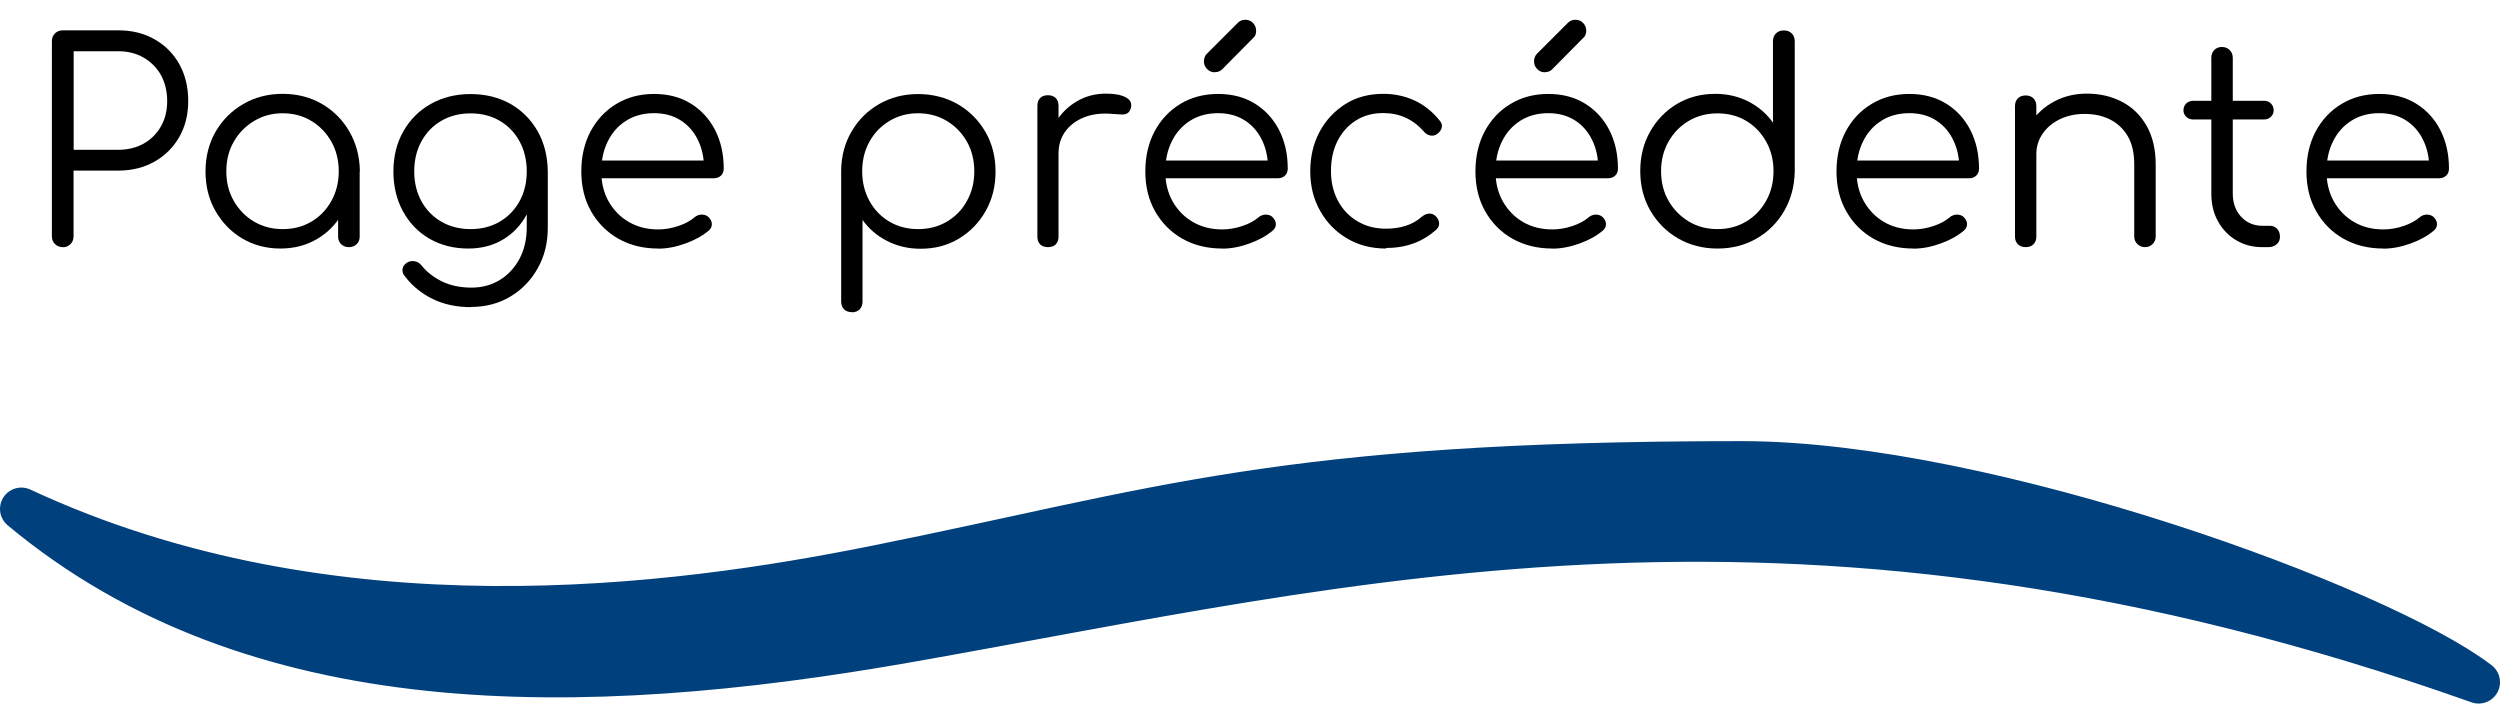 <svg xmlns="http://www.w3.org/2000/svg" id="Calque_1" data-name="Calque 1" viewBox="0 0 234.17 65.9"><defs><style>      .cls-1 {        fill: #00407d;        stroke: #00407d;        stroke-linejoin: round;        stroke-width: 4px;      }      .cls-2 {        fill: #000;        stroke-width: 0px;      }    </style></defs><path class="cls-1" d="M163.16,43.32c23,0,59.88,13.57,69.01,20.58-63.36-22.47-105.15-11.22-147.15-3.84-30.76,5.41-61.19,5.81-83.02-12.39,29.22,13.61,61.37,9.16,79.97,5.43,26.57-5.33,37.89-9.79,81.19-9.78h0Z"></path><g><path class="cls-2" d="M5.88,23.15c-.29,0-.54-.1-.73-.29-.19-.19-.29-.43-.29-.73V3.86c0-.29.09-.54.29-.73.19-.19.43-.29.73-.29h5.2c1.28,0,2.42.28,3.41.85.99.56,1.76,1.34,2.31,2.33.55.99.83,2.13.83,3.43s-.28,2.39-.83,3.37c-.56.98-1.33,1.75-2.31,2.31-.99.56-2.12.85-3.41.85h-4.19v6.16c0,.29-.1.54-.29.73-.19.19-.43.29-.73.29ZM6.9,14.03h4.19c.88,0,1.67-.19,2.37-.58.69-.39,1.23-.93,1.62-1.62.39-.69.58-1.48.58-2.37s-.2-1.72-.58-2.42c-.39-.69-.93-1.24-1.62-1.64-.69-.4-1.48-.6-2.37-.6h-4.19v9.23Z"></path><path class="cls-2" d="M26.27,23.28c-1.33,0-2.53-.32-3.59-.95-1.06-.63-1.89-1.5-2.51-2.59-.62-1.09-.92-2.32-.92-3.69s.32-2.63.95-3.72c.63-1.09,1.49-1.95,2.59-2.59,1.09-.63,2.32-.95,3.69-.95s2.6.32,3.68.95c1.08.63,1.94,1.49,2.57,2.59.63,1.09.96,2.33.98,3.72l-.81.62c0,1.25-.29,2.37-.87,3.37-.58,1-1.37,1.79-2.37,2.37-1,.58-2.13.87-3.39.87ZM26.48,21.46c1,0,1.9-.23,2.69-.7.79-.47,1.41-1.11,1.87-1.94.46-.82.69-1.75.69-2.77s-.23-1.97-.69-2.78c-.46-.81-1.08-1.46-1.87-1.94-.79-.48-1.69-.72-2.69-.72s-1.88.24-2.68.72c-.8.48-1.43,1.12-1.9,1.94-.47.81-.7,1.74-.7,2.78s.23,1.95.7,2.77c.47.82,1.1,1.47,1.9,1.94.8.47,1.69.7,2.68.7ZM32.69,23.15c-.29,0-.54-.09-.73-.27s-.29-.42-.29-.71v-4.45l.49-2.05,1.53.39v6.11c0,.29-.1.53-.29.71-.19.18-.43.27-.73.27Z"></path><path class="cls-2" d="M43.87,23.28c-1.37,0-2.58-.31-3.64-.92s-1.88-1.47-2.48-2.56-.9-2.34-.9-3.74.31-2.68.94-3.77c.62-1.09,1.48-1.95,2.57-2.56,1.09-.61,2.33-.92,3.72-.92s2.65.31,3.73.92c1.08.62,1.93,1.47,2.55,2.56.62,1.09.93,2.35.95,3.77l-1.17.62c0,1.28-.27,2.42-.81,3.42-.54,1-1.28,1.78-2.22,2.34-.94.56-2.02.84-3.24.84ZM44.13,28.77c-1.37,0-2.57-.26-3.61-.77-1.04-.51-1.9-1.21-2.57-2.09-.19-.21-.27-.43-.25-.68.03-.24.15-.44.38-.6.23-.16.48-.21.75-.16.28.05.49.18.65.39.5.62,1.15,1.13,1.94,1.51.79.38,1.7.57,2.74.57.97,0,1.85-.23,2.63-.7.78-.47,1.4-1.13,1.86-1.98.46-.85.69-1.85.69-2.99v-3.95l.75-1.51,1.22.23v5.3c0,1.4-.31,2.67-.94,3.78-.62,1.12-1.47,2-2.55,2.65-1.08.65-2.31.98-3.69.98ZM44.08,21.46c1.02,0,1.93-.23,2.72-.69.79-.46,1.41-1.1,1.86-1.91.45-.81.68-1.75.68-2.81s-.23-2-.68-2.82c-.45-.82-1.07-1.46-1.86-1.92s-1.69-.69-2.72-.69-1.93.23-2.73.69c-.8.46-1.42,1.1-1.87,1.92s-.68,1.76-.68,2.82.23,1.99.68,2.81c.45.81,1.07,1.45,1.87,1.91.8.46,1.71.69,2.73.69Z"></path><path class="cls-2" d="M61.65,23.28c-1.4,0-2.65-.31-3.73-.92-1.08-.62-1.93-1.47-2.55-2.56s-.92-2.34-.92-3.74.29-2.67.87-3.76c.58-1.08,1.38-1.94,2.4-2.56s2.2-.94,3.54-.94,2.47.3,3.44.9c.98.6,1.74,1.43,2.28,2.48.54,1.06.81,2.26.81,3.61,0,.28-.09.5-.26.66-.17.16-.4.25-.68.25h-11.05v-1.66h11.26l-1.12.81c.02-1-.17-1.91-.55-2.7-.38-.8-.92-1.42-1.62-1.87-.7-.45-1.54-.68-2.51-.68s-1.85.23-2.6.7c-.75.47-1.32,1.11-1.73,1.94s-.61,1.76-.61,2.82.23,1.99.69,2.81c.46.81,1.09,1.46,1.89,1.92.8.47,1.72.7,2.76.7.62,0,1.25-.11,1.88-.32s1.14-.49,1.52-.82c.19-.16.41-.24.65-.25.24,0,.45.06.62.2.23.21.34.43.35.68,0,.24-.09.45-.3.62-.57.49-1.3.89-2.18,1.21-.88.32-1.73.48-2.55.48Z"></path><path class="cls-2" d="M79.8,29.24c-.31,0-.56-.09-.74-.27-.18-.18-.27-.43-.27-.74v-12.27c.02-1.35.34-2.57.98-3.65.63-1.08,1.49-1.94,2.57-2.56,1.08-.62,2.3-.94,3.65-.94s2.63.32,3.72.95c1.09.63,1.95,1.49,2.59,2.59.63,1.09.95,2.33.95,3.72s-.31,2.6-.92,3.69c-.62,1.09-1.45,1.95-2.51,2.59s-2.25.95-3.59.95c-1.16,0-2.21-.25-3.16-.74-.95-.49-1.7-1.15-2.28-1.96v7.64c0,.31-.09.56-.27.74-.18.18-.42.27-.71.27ZM85.99,21.46c1,0,1.91-.23,2.7-.7.8-.47,1.43-1.11,1.88-1.94.46-.82.69-1.75.69-2.77s-.23-1.97-.69-2.78c-.46-.81-1.09-1.46-1.88-1.94-.8-.48-1.7-.72-2.7-.72s-1.88.24-2.68.72c-.8.48-1.42,1.12-1.87,1.94-.45.81-.68,1.74-.68,2.78s.23,1.95.68,2.77c.45.82,1.07,1.47,1.87,1.94.8.47,1.69.7,2.68.7Z"></path><path class="cls-2" d="M98.16,23.15c-.31,0-.56-.09-.73-.26-.17-.17-.26-.42-.26-.73v-12.25c0-.31.09-.55.26-.73.17-.17.42-.26.73-.26s.55.09.73.26c.17.17.26.42.26.73v12.25c0,.31-.09.55-.26.73-.17.17-.42.26-.73.26ZM98,14.39c.05-1.07.33-2.04.85-2.89.51-.85,1.18-1.52,2-2,.82-.49,1.74-.73,2.74-.73.8,0,1.41.11,1.85.34.43.23.6.56.49.99-.07.26-.19.43-.35.52-.17.09-.36.12-.6.1-.23-.02-.5-.03-.79-.05-.97-.09-1.83.01-2.59.3-.75.29-1.35.72-1.79,1.31-.44.59-.66,1.29-.66,2.11h-1.14Z"></path><path class="cls-2" d="M114.48,23.28c-1.4,0-2.65-.31-3.73-.92-1.08-.62-1.93-1.47-2.55-2.56s-.92-2.34-.92-3.74.29-2.67.87-3.76c.58-1.08,1.38-1.94,2.4-2.56s2.2-.94,3.54-.94,2.47.3,3.44.9c.98.6,1.74,1.43,2.28,2.48.54,1.06.81,2.26.81,3.61,0,.28-.09.5-.26.66-.17.16-.4.25-.68.25h-11.05v-1.66h11.26l-1.12.81c.02-1-.17-1.91-.55-2.7-.38-.8-.92-1.42-1.62-1.87-.7-.45-1.54-.68-2.51-.68s-1.85.23-2.6.7c-.75.47-1.32,1.11-1.73,1.94s-.61,1.76-.61,2.82.23,1.99.69,2.81c.46.81,1.09,1.46,1.89,1.92.8.47,1.72.7,2.76.7.62,0,1.25-.11,1.88-.32s1.14-.49,1.52-.82c.19-.16.41-.24.65-.25.24,0,.45.06.62.2.22.21.34.43.35.68,0,.24-.09.45-.3.62-.57.49-1.3.89-2.18,1.21-.88.32-1.73.48-2.55.48ZM113.78,6.77c-.28,0-.52-.1-.71-.3-.2-.2-.3-.44-.3-.71s.08-.5.23-.68l2.94-2.94c.19-.19.42-.29.7-.29.29,0,.54.1.73.3.19.2.29.45.29.74,0,.12-.02.24-.06.36-.04.12-.12.23-.22.31l-2.91,2.94c-.17.17-.4.26-.68.26Z"></path><path class="cls-2" d="M129.82,23.28c-1.37,0-2.59-.32-3.65-.95-1.07-.63-1.91-1.5-2.52-2.59-.62-1.09-.92-2.32-.92-3.69s.29-2.63.88-3.72c.59-1.09,1.4-1.95,2.42-2.59s2.2-.95,3.54-.95c1.06,0,2.03.21,2.92.62s1.68,1.04,2.35,1.87c.19.21.26.43.21.66s-.2.44-.44.61c-.19.14-.4.19-.64.14-.23-.04-.44-.17-.61-.38-1-1.14-2.27-1.72-3.8-1.72-.97,0-1.82.23-2.56.7-.74.47-1.31,1.11-1.72,1.92-.41.81-.61,1.75-.61,2.81s.22,1.97.65,2.78c.43.81,1.04,1.46,1.82,1.92.78.47,1.67.7,2.68.7.68,0,1.3-.09,1.86-.27s1.06-.46,1.5-.85c.21-.17.42-.27.65-.29.22-.02.43.05.62.21.21.19.33.41.35.65s-.06.45-.25.62c-1.27,1.16-2.84,1.74-4.73,1.74Z"></path><path class="cls-2" d="M145.4,23.28c-1.4,0-2.65-.31-3.73-.92s-1.93-1.47-2.55-2.56-.92-2.34-.92-3.74.29-2.67.87-3.76c.58-1.08,1.38-1.94,2.41-2.56,1.02-.62,2.2-.94,3.54-.94s2.46.3,3.44.9,1.74,1.43,2.28,2.48c.54,1.06.81,2.26.81,3.61,0,.28-.09.5-.26.66-.17.16-.4.25-.68.25h-11.05v-1.66h11.26l-1.12.81c.02-1-.17-1.91-.55-2.7-.38-.8-.92-1.42-1.62-1.87s-1.54-.68-2.51-.68-1.86.23-2.6.7c-.75.47-1.32,1.11-1.73,1.94-.41.82-.61,1.76-.61,2.82s.23,1.99.69,2.81c.46.81,1.09,1.46,1.88,1.92.8.47,1.72.7,2.76.7.62,0,1.25-.11,1.88-.32s1.14-.49,1.52-.82c.19-.16.41-.24.65-.25.24,0,.45.06.62.2.23.21.34.43.35.68,0,.24-.09.45-.3.62-.57.49-1.3.89-2.18,1.21-.88.32-1.73.48-2.55.48ZM144.7,6.77c-.28,0-.52-.1-.71-.3-.2-.2-.3-.44-.3-.71s.08-.5.23-.68l2.94-2.94c.19-.19.42-.29.7-.29.29,0,.54.1.73.3.19.2.29.45.29.74,0,.12-.02.24-.07.36-.04.12-.12.23-.22.31l-2.91,2.94c-.17.17-.4.26-.68.26Z"></path><path class="cls-2" d="M160.87,23.28c-1.37,0-2.6-.32-3.69-.95s-1.95-1.5-2.59-2.59c-.63-1.09-.95-2.33-.95-3.72s.31-2.6.92-3.69c.62-1.09,1.45-1.95,2.51-2.59,1.06-.63,2.25-.95,3.59-.95,1.16,0,2.21.25,3.15.74.94.49,1.69,1.15,2.26,1.96V3.86c0-.31.1-.56.29-.74.19-.18.43-.27.73-.27s.54.09.73.27c.19.18.29.43.29.74v12.27c-.04,1.35-.37,2.57-1,3.65-.63,1.08-1.49,1.94-2.57,2.56s-2.3.94-3.65.94ZM160.87,21.46c1,0,1.9-.24,2.69-.71s1.41-1.12,1.87-1.94.69-1.74.69-2.78-.23-1.95-.69-2.77c-.46-.82-1.08-1.47-1.87-1.94-.79-.47-1.69-.7-2.69-.7s-1.88.23-2.68.7c-.8.47-1.43,1.11-1.9,1.94-.47.82-.7,1.75-.7,2.77s.23,1.97.7,2.78c.47.81,1.1,1.46,1.9,1.94s1.69.71,2.68.71Z"></path><path class="cls-2" d="M179.22,23.28c-1.4,0-2.65-.31-3.73-.92s-1.93-1.47-2.55-2.56-.92-2.34-.92-3.74.29-2.67.87-3.76c.58-1.08,1.38-1.94,2.41-2.56,1.02-.62,2.2-.94,3.54-.94s2.46.3,3.44.9,1.74,1.43,2.28,2.48c.54,1.06.81,2.26.81,3.61,0,.28-.09.5-.26.66-.17.16-.4.25-.68.25h-11.05v-1.66h11.26l-1.12.81c.02-1-.17-1.91-.55-2.7-.38-.8-.92-1.42-1.62-1.87s-1.54-.68-2.51-.68-1.86.23-2.6.7c-.75.47-1.32,1.11-1.73,1.94-.41.82-.61,1.76-.61,2.82s.23,1.99.69,2.81c.46.81,1.09,1.46,1.88,1.92.8.47,1.72.7,2.76.7.62,0,1.25-.11,1.88-.32s1.14-.49,1.52-.82c.19-.16.41-.24.65-.25.24,0,.45.06.62.2.23.21.34.43.35.68,0,.24-.09.45-.3.62-.57.49-1.3.89-2.18,1.21-.88.32-1.73.48-2.55.48Z"></path><path class="cls-2" d="M189.75,23.15c-.31,0-.56-.09-.74-.27-.18-.18-.27-.42-.27-.71v-12.22c0-.31.09-.56.27-.74.18-.18.43-.27.74-.27.29,0,.53.09.72.27.18.18.27.43.27.74v12.22c0,.29-.09.53-.27.71-.18.18-.42.27-.72.27ZM200.93,23.15c-.29,0-.54-.1-.73-.29-.19-.19-.29-.42-.29-.7v-6.76c0-1.07-.2-1.96-.61-2.65s-.96-1.21-1.66-1.56-1.5-.52-2.38-.52-1.62.17-2.3.49c-.69.33-1.23.78-1.62,1.35-.4.57-.6,1.22-.6,1.95h-1.43c.03-1.09.33-2.07.88-2.92s1.29-1.53,2.21-2.03c.92-.49,1.94-.74,3.07-.74,1.23,0,2.33.26,3.3.77s1.74,1.26,2.3,2.25c.56.99.85,2.19.85,3.61v6.76c0,.28-.1.51-.29.7-.19.19-.42.29-.7.29Z"></path><path class="cls-2" d="M205.43,11.19c-.26,0-.48-.08-.65-.25-.17-.16-.26-.37-.26-.61,0-.26.09-.47.26-.64.17-.16.39-.25.65-.25h6.63c.26,0,.48.08.65.25.17.17.26.38.26.64,0,.24-.09.45-.26.61-.17.17-.39.25-.65.25h-6.63ZM211.91,23.15c-.92,0-1.74-.22-2.46-.65-.72-.43-1.29-1.03-1.7-1.78-.42-.75-.62-1.62-.62-2.59V5.42c0-.29.09-.54.27-.73.18-.19.42-.29.72-.29s.54.1.73.29c.19.19.29.43.29.73v12.71c0,.88.26,1.61.78,2.17.52.56,1.19.85,2,.85h.7c.28,0,.5.1.68.29.17.19.26.43.26.73s-.1.53-.31.71-.47.27-.78.27h-.55Z"></path><path class="cls-2" d="M223.24,23.28c-1.4,0-2.65-.31-3.73-.92s-1.93-1.47-2.55-2.56-.92-2.34-.92-3.74.29-2.67.87-3.76c.58-1.08,1.38-1.94,2.41-2.56,1.02-.62,2.2-.94,3.54-.94s2.46.3,3.44.9,1.74,1.43,2.28,2.48c.54,1.06.81,2.26.81,3.61,0,.28-.09.5-.26.66-.17.16-.4.25-.68.25h-11.05v-1.66h11.26l-1.12.81c.02-1-.17-1.91-.55-2.7-.38-.8-.92-1.42-1.62-1.87s-1.54-.68-2.51-.68-1.86.23-2.6.7c-.75.47-1.32,1.11-1.73,1.94-.41.82-.61,1.76-.61,2.82s.23,1.99.69,2.81c.46.81,1.09,1.46,1.88,1.92.8.47,1.72.7,2.76.7.62,0,1.25-.11,1.88-.32s1.14-.49,1.52-.82c.19-.16.41-.24.65-.25.24,0,.45.06.62.2.23.21.34.43.35.68,0,.24-.09.45-.3.62-.57.49-1.3.89-2.18,1.21-.88.32-1.73.48-2.55.48Z"></path></g></svg>
